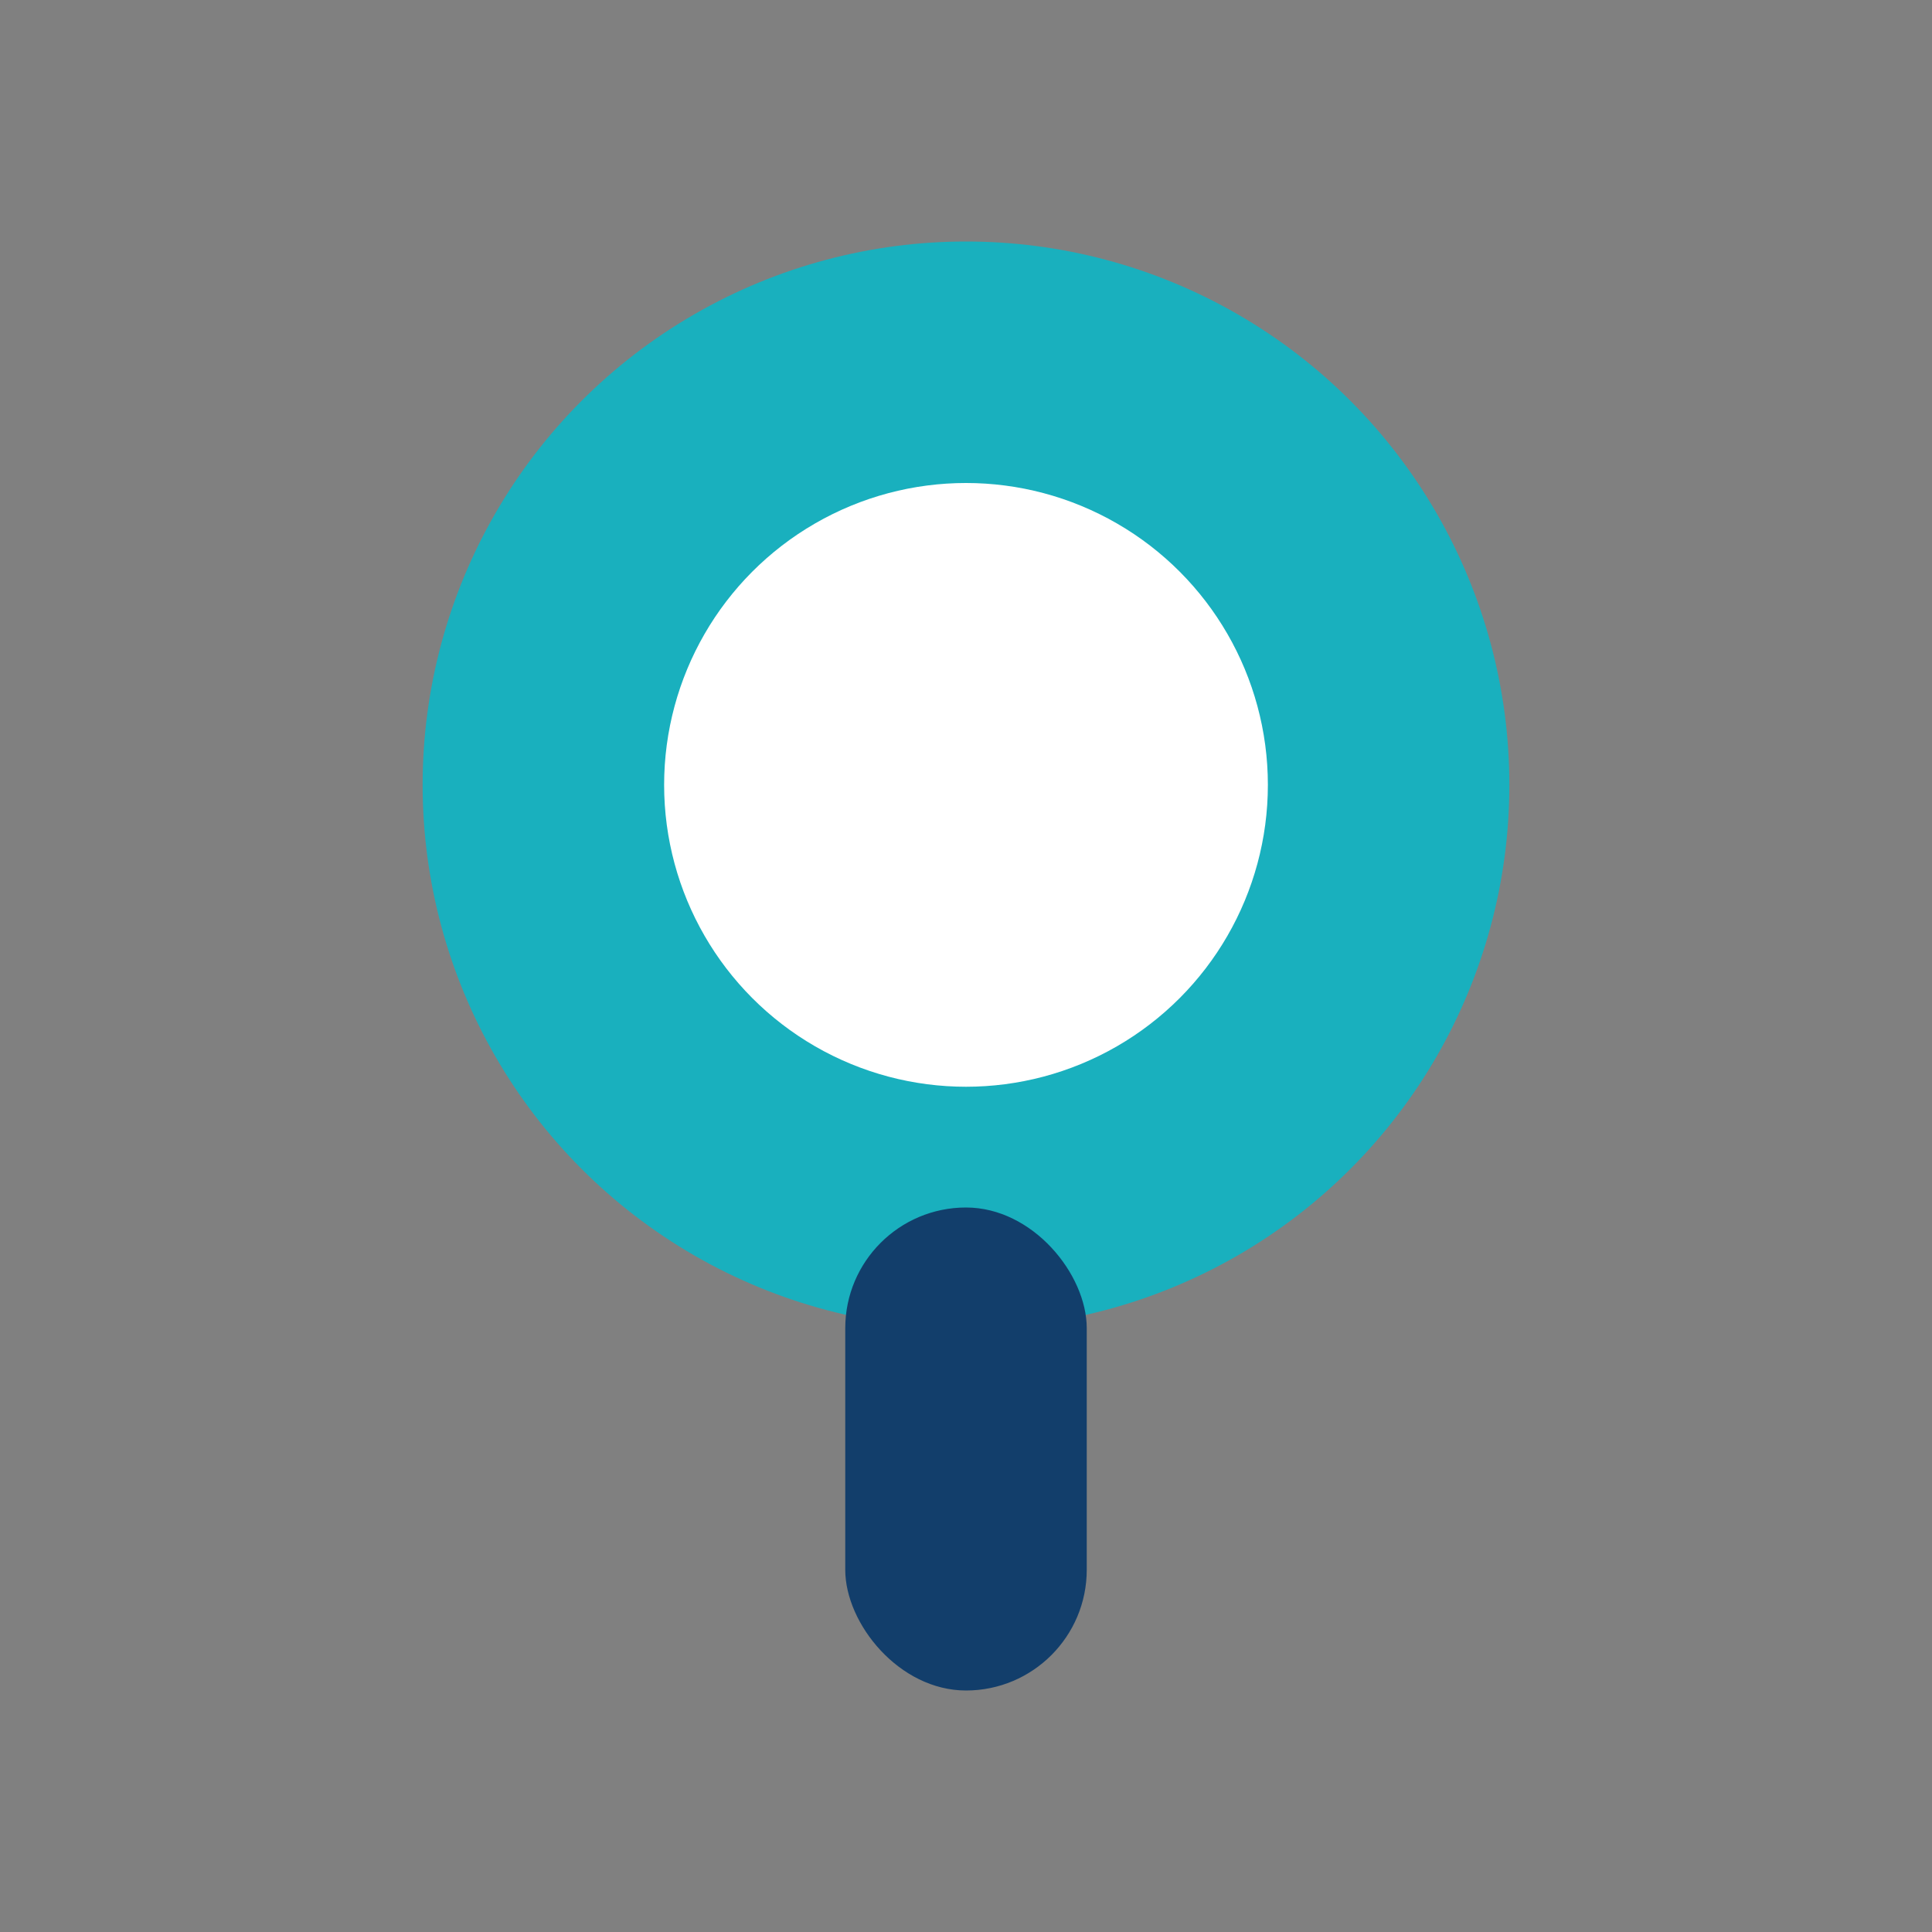 <?xml version="1.0" encoding="UTF-8"?>
<svg xmlns="http://www.w3.org/2000/svg" width="32" height="32" viewBox="0 0 32 32"><rect x="0" y="0" width="32" height="32" fill="#808080" stroke="none"/><circle cx="16" cy="13" r="9" fill="#19b0be"/><circle cx="16" cy="13" r="5" fill="#fff"/><rect x="14" y="20" width="4" height="8" rx="2" fill="#123e6b"/></svg>